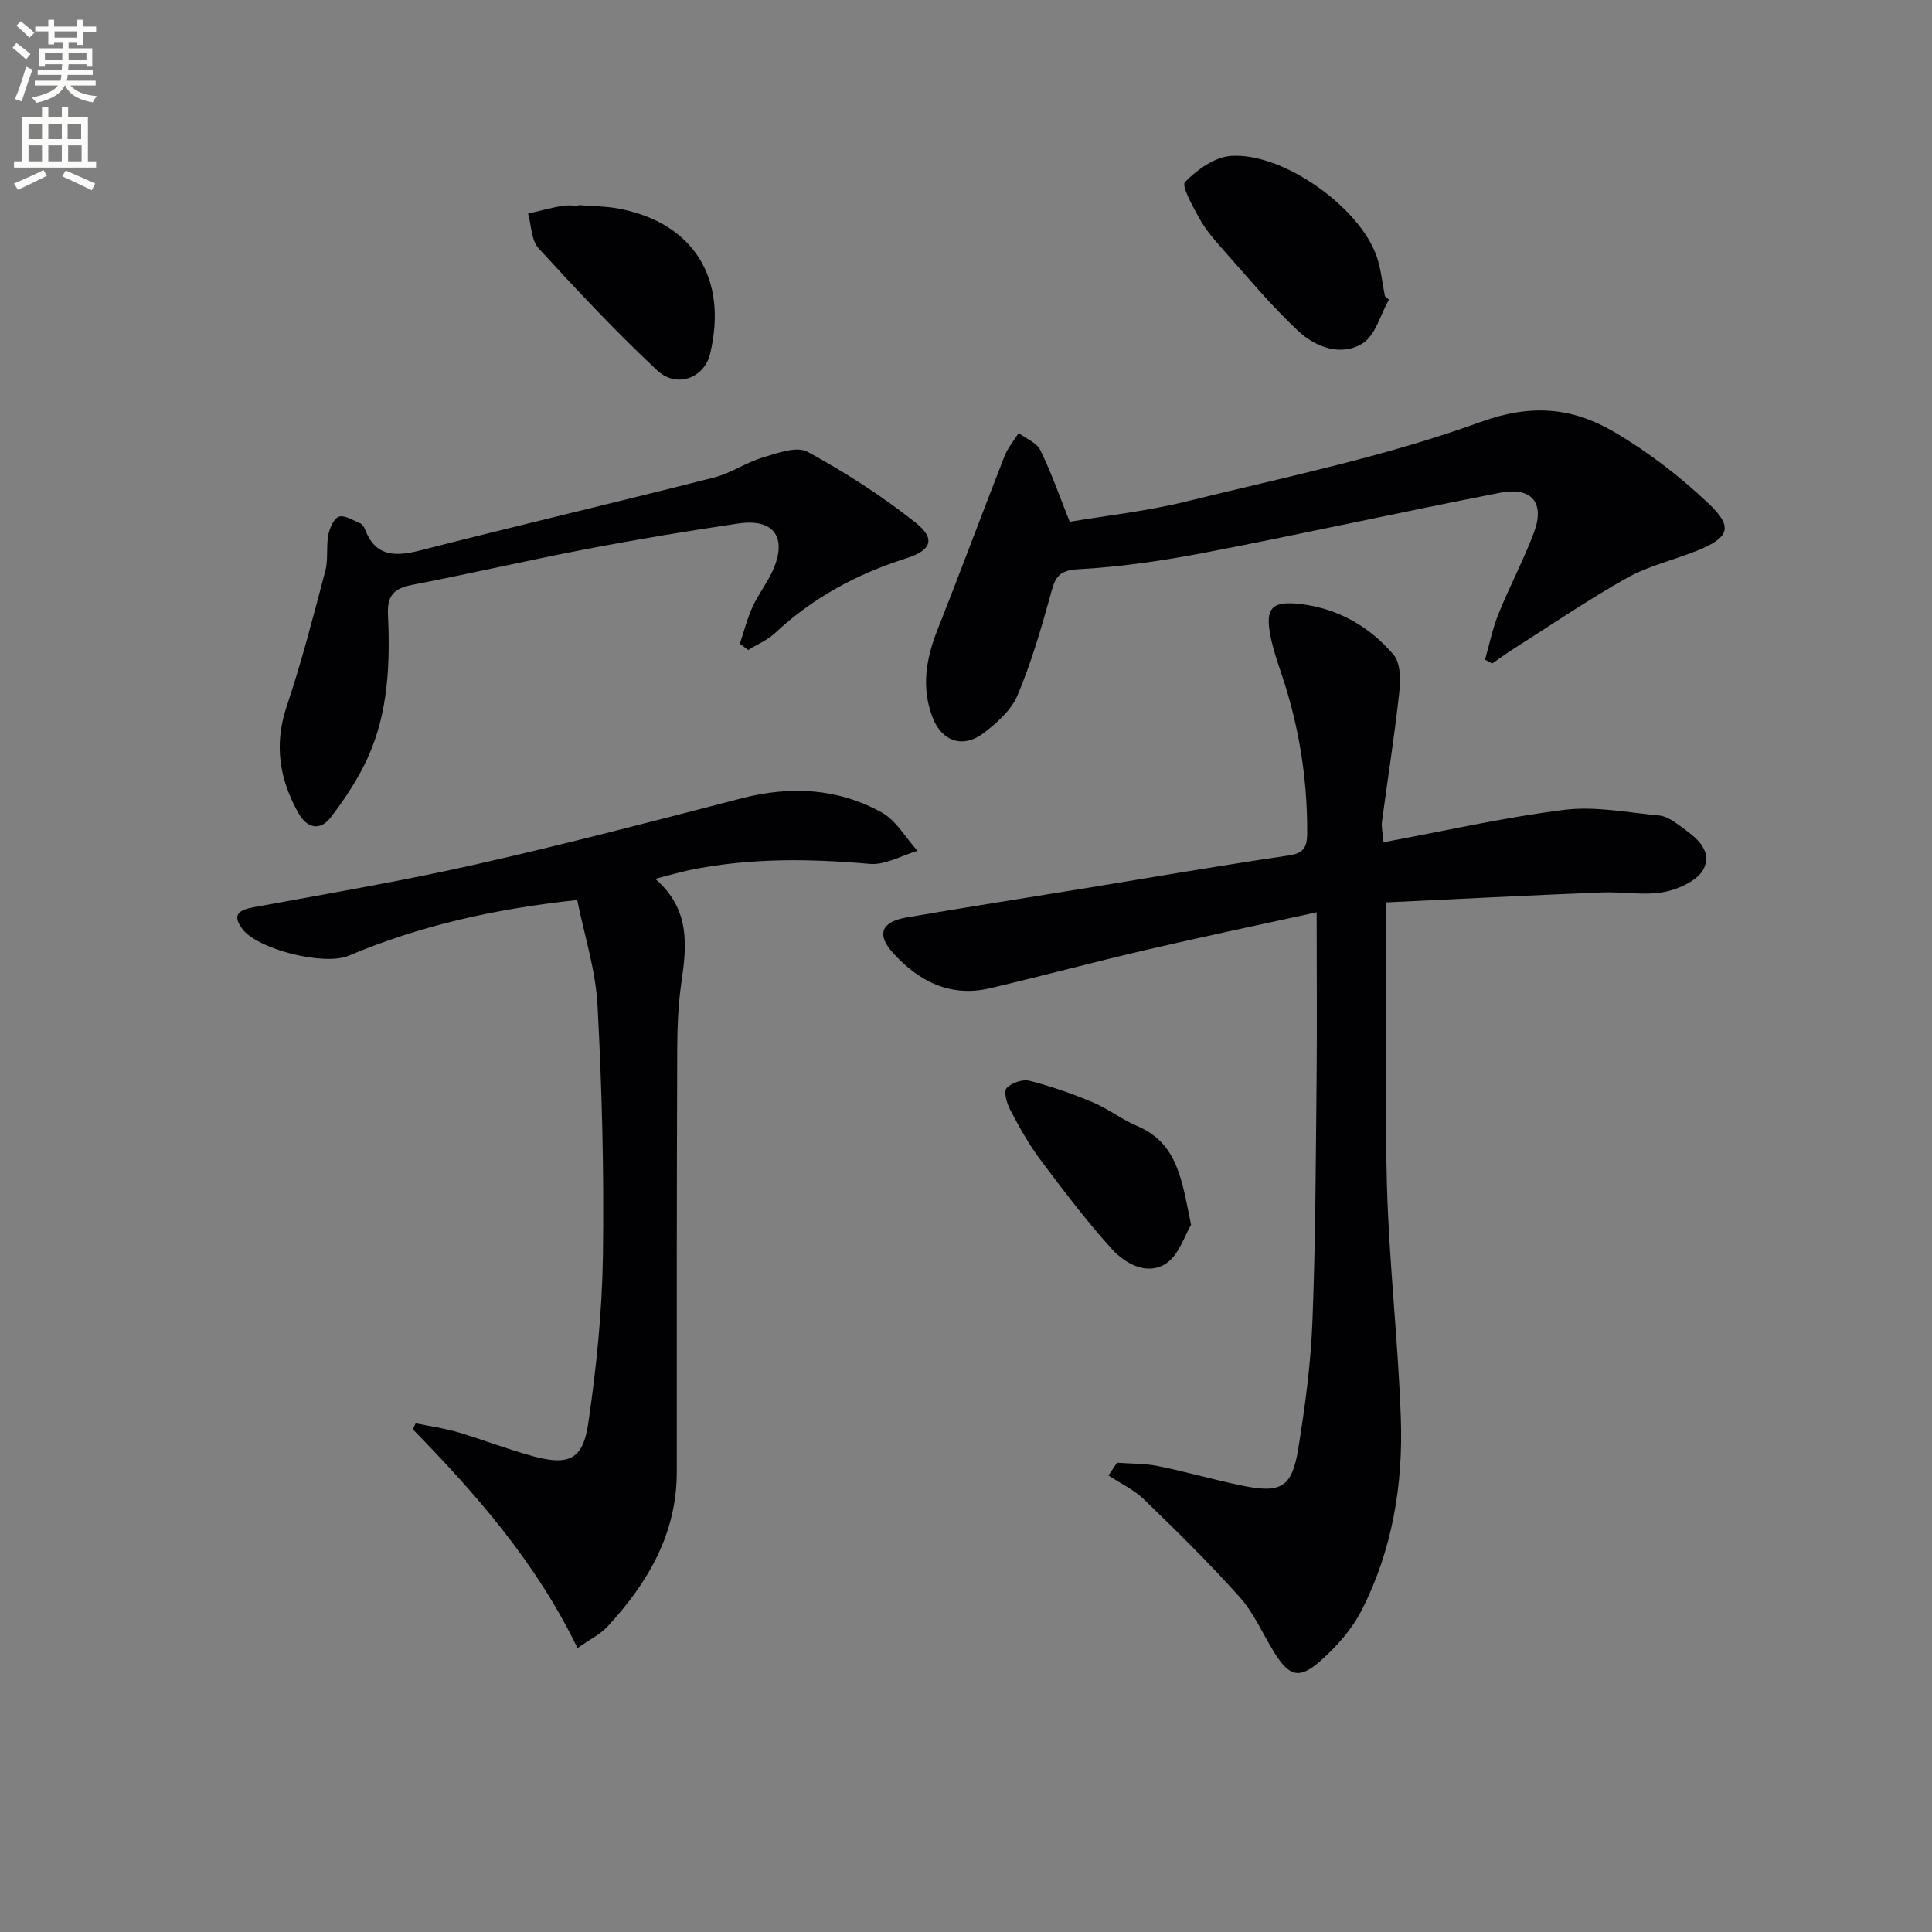 <svg enable-background="new 0 0 400 400" viewBox="0 0 400 400" xmlns="http://www.w3.org/2000/svg"><rect x="0" y="0" width="400" height="400" fill="#808080" stroke="none"/><path d="m2.6 9.9.8-1c.9.7 1.9 1.4 2.9 2.3l-.9 1.1c-1.1-1-2-1.8-2.8-2.4zm.5 10.6c.9-2.1 1.6-4.3 2.3-6.7.4.2.8.4 1.3.6-.7 2.1-1.5 4.3-2.2 6.6zm.3-15.2.9-.9c1 .8 2 1.6 2.8 2.4l-1 1c-.9-.9-1.8-1.7-2.7-2.5zm12.6-1.2h1.2v1.4h2.7v1.1h-2.7v2.7h-1.2v-.6h-1.8v1.3h4.9v3.8h-1.2v-.5h-3.7c0 .4-.1.9-.1 1.2h5.1v1h-5.2c0 .5-.1.9-.2 1.2h6v1h-5.2c1.1 1.3 2.9 2 5.5 2.2-.4.4-.7.8-.9 1.3-2.9-.5-4.8-1.6-5.7-3.5h-.1c-.8 1.7-2.7 2.9-5.9 3.6-.2-.4-.6-.8-.9-1.1 2.8-.6 4.6-1.4 5.4-2.5h-4.8v-1h5.3c.1-.3.2-.7.2-1.2h-4.9v-1h5c0-.4 0-.8.1-1.2h-3.6v.5h-1.2v-3.8h4.9v-1.3h-1.8v.5h-1.2v-2.7h-2.7v-1h2.7v-1.4h1.2v1.4h4.8zm-6.7 8.3h3.6c0-.4 0-.9 0-1.4h-3.6zm1.9-4.6h4.8v-1.3h-4.7v1.3zm6.7 3.2h-3.7v1.4h3.7z" fill="#fbfcfa"/><path d="m8.7 22.1h1.3v2.2h2.8v-2.2h1.3v2.2h4.1v9.1h1.7v1.3h-17v-1.3h1.7v-9.1h4.1zm.3 13.1.7 1.2c-1.8.9-3.8 1.9-6 2.9-.2-.4-.5-.8-.8-1.3 2.3-1 4.4-1.9 6.1-2.8zm-3.1-6.4h2.8v-3.2h-2.8zm0 4.6h2.8v-3.3h-2.8zm4.1-4.6h2.8v-3.2h-2.8zm0 4.6h2.8v-3.3h-2.8zm3.6 1.9c2.1.9 4.1 1.8 6.1 2.7l-.7 1.4c-2.2-1.1-4.2-2-6.1-2.9zm3.2-9.7h-2.8v3.2h2.8zm-2.7 7.8h2.8v-3.3h-2.8z" fill="#fbfcfa"/><g fill="#010104"><path d="m287.03 186.83c0 20.65-.4 39.62.12 58.56.44 16.11 2.32 32.17 2.88 48.28.48 13.74-1.77 27.23-8.06 39.61-2.04 4.02-5.28 7.69-8.7 10.69-4.32 3.79-6.41 3.06-9.49-1.91-2.36-3.82-4.18-8.11-7.12-11.4-6.28-7.04-13.03-13.66-19.81-20.23-2.09-2.02-4.88-3.32-7.35-4.95l1.77-2.64c2.83.21 5.71.13 8.47.69 5.84 1.18 11.59 2.85 17.43 4.05 8.07 1.66 10.32.37 11.62-7.65 1.4-8.68 2.59-17.45 2.93-26.22.65-16.46.69-32.94.86-49.42.12-11.44.02-22.89.02-35.41-12.68 2.78-23.99 5.15-35.24 7.77-10.82 2.52-21.56 5.4-32.37 7.95-8.17 1.93-14.71-1.39-20.04-7.24-3.56-3.9-2.53-6.5 2.79-7.42 12.26-2.11 24.56-4.02 36.85-6.02 14.09-2.3 28.16-4.74 42.28-6.81 3.17-.47 3.75-1.88 3.77-4.55.06-11.24-1.68-22.17-5.25-32.82-.9-2.67-1.83-5.37-2.37-8.12-1.12-5.78.34-7.27 6.28-6.56 7.8.94 14.28 4.69 19.24 10.52 1.48 1.74 1.44 5.28 1.15 7.9-.97 8.91-2.39 17.76-3.57 26.65-.14 1.09.15 2.25.32 4.25 12.7-2.35 24.99-5.16 37.44-6.71 6.39-.8 13.06.56 19.58 1.16 1.39.13 2.82 1.03 4 1.89 3.11 2.26 7.17 4.94 5.33 9.04-1.09 2.44-5.17 4.33-8.21 4.91-4.16.8-8.6-.08-12.91.1-15.07.6-30.13 1.37-44.64 2.06z"/><path d="m119.57 341.21c-8.63-17.76-20.95-31.83-34.09-45.28.19-.42.38-.83.57-1.25 2.9.6 5.87 1 8.7 1.83 5.25 1.55 10.37 3.58 15.66 5 7.35 1.98 10.29.67 11.38-6.81 1.68-11.47 2.87-23.1 3.04-34.68.25-17.29-.2-34.62-1.12-51.89-.39-7.29-2.73-14.47-4.2-21.79-17.12 1.83-32.56 5.3-47.34 11.54-5.07 2.14-18.95-1.33-22.06-5.63-2.13-2.95-.58-3.87 2.48-4.43 15.33-2.81 30.71-5.42 45.91-8.85 18.43-4.16 36.72-8.94 55.01-13.68 10.11-2.62 19.91-2.12 29.01 2.9 3.02 1.67 4.99 5.26 7.44 7.97-3.3.96-6.69 2.98-9.88 2.7-12.5-1.1-24.89-1.26-37.23 1.27-2.08.43-4.13 1.04-7.2 1.82 7.28 6.29 6.55 13.73 5.43 21.41-.69 4.75-.86 9.6-.87 14.4-.1 28.98-.11 57.97-.09 86.95.01 12.8-5.95 22.93-14.26 31.96-1.59 1.74-3.88 2.84-6.29 4.54z"/><path d="m221.48 108.03c7.59-1.29 16-2.2 24.14-4.21 20.42-5.04 41.18-9.27 60.86-16.43 10.6-3.86 19.08-3 27.66 2.01 7.07 4.13 13.73 9.28 19.68 14.92 5.12 4.85 4.16 7.04-2.59 9.74-4.78 1.91-9.93 3.09-14.37 5.58-8.08 4.53-15.76 9.78-23.58 14.75-1.48.94-2.89 1.98-4.33 2.98-.5-.26-.99-.52-1.49-.79.9-3.15 1.54-6.4 2.76-9.42 2.3-5.69 5.19-11.15 7.36-16.89 2.32-6.14-.43-9.53-6.97-8.26-20.33 3.96-40.55 8.44-60.89 12.36-8.78 1.69-17.7 3.01-26.61 3.49-4.49.24-4.79 2.37-5.69 5.58-1.93 6.96-3.97 13.94-6.78 20.57-1.28 3.02-4.19 5.6-6.9 7.7-4.31 3.34-8.77 1.84-10.69-3.25-2.3-6.09-1.35-12.01 1-17.95 4.75-12 9.24-24.1 13.94-36.11.67-1.7 1.93-3.17 2.91-4.74 1.54 1.16 3.73 1.99 4.48 3.53 2.24 4.53 3.9 9.36 6.1 14.84z"/><path d="m153.18 133.27c.86-2.55 1.52-5.2 2.63-7.64 1.17-2.56 2.96-4.83 4.13-7.39 3.16-6.9.34-10.95-7.06-9.86-10.5 1.55-20.98 3.29-31.41 5.29-12.05 2.3-24 5.08-36.04 7.4-3.7.71-5.3 2.06-5.11 6.13.47 10.16.09 20.35-4.23 29.79-1.97 4.32-4.68 8.39-7.56 12.18-2.23 2.93-4.97 2.37-6.77-.86-3.89-6.97-5.07-14.11-2.42-22.01 3.1-9.24 5.53-18.71 8.02-28.13.62-2.36.15-5 .61-7.43.27-1.41 1.17-3.46 2.21-3.77 1.23-.37 2.95.78 4.42 1.39.4.17.76.7.93 1.15 2.2 5.82 6.33 5.76 11.53 4.43 20.24-5.17 40.57-9.95 60.81-15.09 3.49-.89 6.62-3.11 10.09-4.15 2.99-.89 6.99-2.38 9.21-1.17 7.79 4.25 15.36 9.1 22.32 14.61 4.33 3.43 3.37 5.8-1.94 7.48-10.14 3.21-19.25 8.13-27.07 15.43-1.58 1.48-3.71 2.37-5.59 3.53-.58-.43-1.14-.87-1.71-1.31z"/><path d="m287.56 62.03c-1.76 3.11-2.78 7.39-5.44 9.06-4.45 2.78-9.75.78-13.29-2.52-5.79-5.4-10.87-11.58-16.16-17.51-1.65-1.85-3.25-3.84-4.44-6-1.32-2.41-3.66-6.57-2.89-7.37 2.47-2.53 6.08-5.14 9.43-5.4 10.71-.84 26.74 10.57 30.26 20.81.9 2.62 1.15 5.47 1.7 8.22.28.23.56.47.83.71z"/><path d="m119.79 42.46c2.81.24 5.67.22 8.42.75 15.39 2.96 22.53 14.45 18.81 30.05-1.19 4.98-6.9 7.22-10.96 3.42-8.57-8.02-16.62-16.61-24.55-25.27-1.52-1.66-1.49-4.75-2.18-7.18 2.32-.54 4.63-1.17 6.97-1.6 1.12-.21 2.32-.04 3.48-.04 0-.04 0-.09.01-.13z"/><path d="m246.6 253.58c-1.3 2.13-2.5 6.28-5.23 8.05-3.88 2.5-8.39.03-11.17-3.03-5.33-5.88-10.13-12.26-14.9-18.62-2.37-3.17-4.3-6.7-6.16-10.22-.7-1.33-1.38-3.74-.74-4.47.98-1.1 3.32-1.89 4.75-1.53 4.45 1.13 8.84 2.67 13.08 4.45 3.2 1.34 6.02 3.57 9.21 4.92 8.47 3.58 9.25 11.31 11.16 20.45z"/></g></svg>
